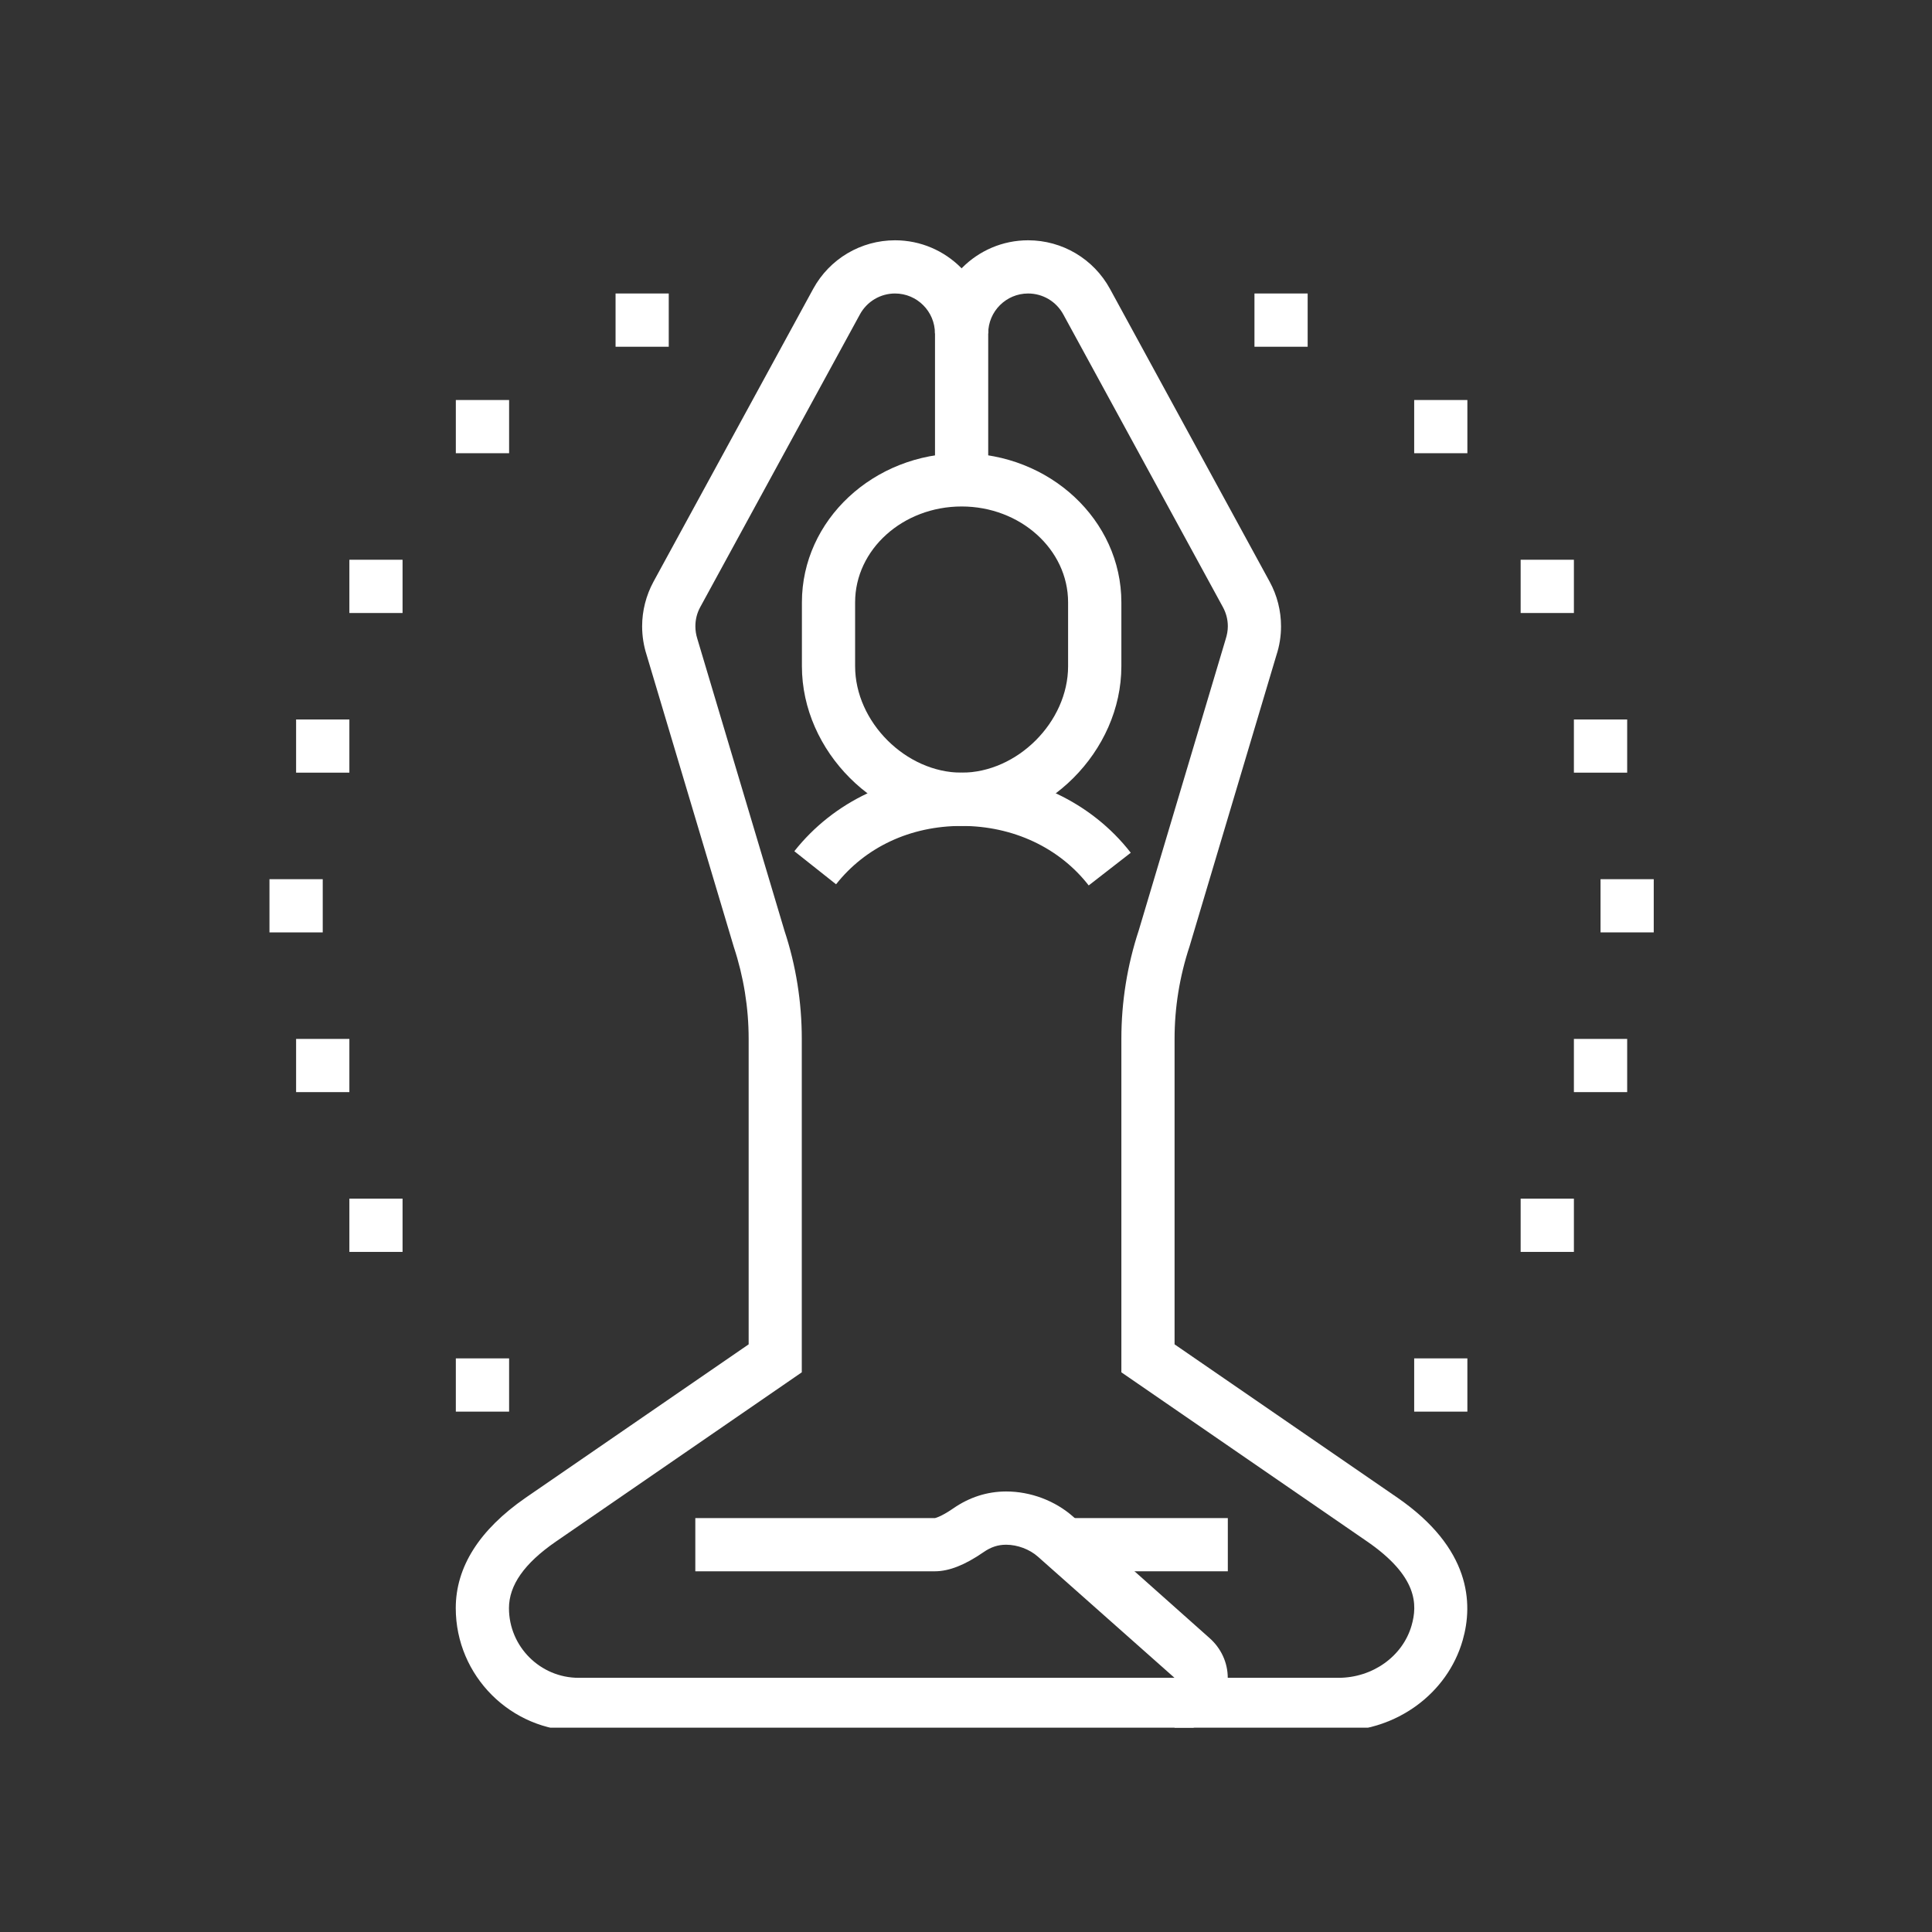 <svg xmlns="http://www.w3.org/2000/svg" xmlns:xlink="http://www.w3.org/1999/xlink" width="150" viewBox="0 0 112.5 112.5" height="150" preserveAspectRatio="xMidYMid meet"><rect x="0" y="0" width="112.5" height="112.5" fill="#333333" stroke="none"/><defs><clipPath id="d3ce648f63"><path d="M 54 13.988 L 86 13.988 L 86 100.602 L 54 100.602 Z M 54 13.988 " clip-rule="nonzero"></path></clipPath><clipPath id="ce463e0ddd"><path d="M 26 13.988 L 72 13.988 L 72 100.602 L 26 100.602 Z M 26 13.988 " clip-rule="nonzero"></path></clipPath><clipPath id="c8db26f902"><path d="M 93 51 L 96.328 51 L 96.328 55 L 93 55 Z M 93 51 " clip-rule="nonzero"></path></clipPath><clipPath id="2b29529327"><path d="M 15.688 51 L 19 51 L 19 55 L 15.688 55 Z M 15.688 51 " clip-rule="nonzero"></path></clipPath></defs><path fill="#ffffff" d="M 61.992 88.398 L 71.496 88.398 L 71.496 91.496 L 61.992 91.496 Z M 61.992 88.398 " fill-opacity="1" fill-rule="nonzero"></path><path fill="#ffffff" d="M 63.395 51.559 C 61.688 49.359 58.988 48.094 55.996 48.094 C 53 48.094 50.391 49.332 48.684 51.492 L 46.254 49.566 C 48.551 46.66 52.102 44.992 55.996 44.992 C 59.887 44.992 63.543 46.691 65.844 49.656 Z M 63.395 51.559 " fill-opacity="1" fill-rule="nonzero"></path><path fill="#ffffff" d="M 55.996 48.094 C 51.039 48.094 46.695 43.746 46.695 38.793 L 46.695 35.074 C 46.695 30.285 50.867 26.395 55.996 26.395 C 61.121 26.395 65.297 30.285 65.297 35.074 L 65.297 38.793 C 65.297 43.746 60.949 48.094 55.996 48.094 Z M 55.996 29.492 C 52.574 29.492 49.793 31.996 49.793 35.074 L 49.793 38.793 C 49.793 42.039 52.75 44.992 55.996 44.992 C 59.238 44.992 62.195 42.039 62.195 38.793 L 62.195 35.074 C 62.195 31.996 59.414 29.492 55.996 29.492 Z M 55.996 29.492 " fill-opacity="1" fill-rule="nonzero"></path><g clip-path="url(#d3ce648f63)"><path fill="#ffffff" d="M 77.934 100.797 L 68.395 100.797 L 68.395 97.699 L 77.934 97.699 C 79.93 97.699 81.68 96.445 82.195 94.656 C 82.543 93.449 82.562 91.801 79.617 89.766 L 65.297 79.91 L 65.297 60.496 C 65.297 58.344 65.637 56.215 66.312 54.168 L 71.367 37.23 C 71.453 36.961 71.496 36.715 71.496 36.469 C 71.496 36.074 71.398 35.699 71.211 35.355 L 61.914 18.305 C 61.504 17.555 60.723 17.09 59.867 17.09 C 58.586 17.09 57.543 18.133 57.543 19.414 L 57.543 27.941 L 54.445 27.941 L 54.445 19.414 C 54.445 16.426 56.879 13.992 59.867 13.992 C 61.855 13.992 63.68 15.074 64.633 16.82 L 73.934 33.875 C 74.367 34.668 74.594 35.566 74.594 36.469 C 74.594 37.043 74.504 37.609 74.324 38.156 L 69.27 55.098 C 68.684 56.871 68.395 58.672 68.395 60.496 L 68.395 78.281 L 81.375 87.211 C 85.637 90.156 85.793 93.352 85.172 95.512 C 84.281 98.625 81.301 100.797 77.93 100.797 Z M 77.934 100.797 " fill-opacity="1" fill-rule="nonzero"></path></g><g clip-path="url(#ce463e0ddd)"><path fill="#ffffff" d="M 68.395 100.797 L 33.695 100.797 C 29.754 100.797 26.539 97.586 26.539 93.641 C 26.539 91.246 27.91 89.082 30.605 87.215 L 43.594 78.281 L 43.594 60.496 C 43.594 58.672 43.301 56.871 42.73 55.141 L 37.648 38.121 C 37.484 37.609 37.391 37.043 37.391 36.469 C 37.391 35.566 37.621 34.668 38.051 33.875 L 47.352 16.82 C 48.305 15.074 50.129 13.992 52.117 13.992 C 55.109 13.992 57.543 16.426 57.543 19.414 L 54.441 19.414 C 54.441 18.133 53.398 17.09 52.117 17.09 C 51.266 17.09 50.484 17.555 50.074 18.305 L 40.773 35.355 C 40.586 35.699 40.492 36.074 40.492 36.469 C 40.492 36.715 40.531 36.961 40.605 37.195 L 45.684 54.211 C 46.348 56.215 46.688 58.344 46.688 60.496 L 46.688 79.91 L 32.363 89.77 C 30.531 91.035 29.637 92.305 29.637 93.645 C 29.637 95.879 31.457 97.699 33.695 97.699 L 68.391 97.699 L 60.441 90.648 C 59.957 90.215 59.246 89.949 58.586 89.949 L 58.582 89.949 C 58.113 89.949 57.695 90.086 57.27 90.383 C 56.184 91.133 55.258 91.496 54.441 91.496 L 40.488 91.496 L 40.488 88.398 L 54.441 88.398 C 54.43 88.398 54.75 88.355 55.504 87.836 C 56.445 87.184 57.477 86.852 58.578 86.848 L 58.586 86.848 C 60.016 86.848 61.445 87.387 62.504 88.328 L 70.43 95.383 C 71.102 95.973 71.492 96.816 71.492 97.699 C 71.492 99.41 70.102 100.801 68.391 100.801 Z M 68.395 100.797 " fill-opacity="1" fill-rule="nonzero"></path></g><path fill="#ffffff" d="M 76.145 17.09 L 73.047 17.09 L 73.047 20.191 L 76.145 20.191 Z M 76.145 17.09 " fill-opacity="1" fill-rule="nonzero"></path><path fill="#ffffff" d="M 23.441 69.797 L 20.344 69.797 L 20.344 72.898 L 23.441 72.898 Z M 23.441 69.797 " fill-opacity="1" fill-rule="nonzero"></path><path fill="#ffffff" d="M 29.645 79.098 L 26.543 79.098 L 26.543 82.199 L 29.645 82.199 Z M 29.645 79.098 " fill-opacity="1" fill-rule="nonzero"></path><path fill="#ffffff" d="M 94.75 41.895 L 91.648 41.895 L 91.648 44.992 L 94.75 44.992 Z M 94.75 41.895 " fill-opacity="1" fill-rule="nonzero"></path><path fill="#ffffff" d="M 91.648 32.594 L 88.547 32.594 L 88.547 35.695 L 91.648 35.695 Z M 91.648 32.594 " fill-opacity="1" fill-rule="nonzero"></path><path fill="#ffffff" d="M 85.445 23.293 L 82.348 23.293 L 82.348 26.391 L 85.445 26.391 Z M 85.445 23.293 " fill-opacity="1" fill-rule="nonzero"></path><path fill="#ffffff" d="M 38.941 17.09 L 35.844 17.09 L 35.844 20.191 L 38.941 20.191 Z M 38.941 17.09 " fill-opacity="1" fill-rule="nonzero"></path><g clip-path="url(#c8db26f902)"><path fill="#ffffff" d="M 96.297 51.195 L 93.199 51.195 L 93.199 54.293 L 96.297 54.293 Z M 96.297 51.195 " fill-opacity="1" fill-rule="nonzero"></path></g><path fill="#ffffff" d="M 94.75 60.496 L 91.648 60.496 L 91.648 63.594 L 94.75 63.594 Z M 94.75 60.496 " fill-opacity="1" fill-rule="nonzero"></path><path fill="#ffffff" d="M 91.648 69.797 L 88.547 69.797 L 88.547 72.898 L 91.648 72.898 Z M 91.648 69.797 " fill-opacity="1" fill-rule="nonzero"></path><path fill="#ffffff" d="M 85.445 79.098 L 82.348 79.098 L 82.348 82.199 L 85.445 82.199 Z M 85.445 79.098 " fill-opacity="1" fill-rule="nonzero"></path><g clip-path="url(#2b29529327)"><path fill="#ffffff" d="M 18.793 51.195 L 15.691 51.195 L 15.691 54.293 L 18.793 54.293 Z M 18.793 51.195 " fill-opacity="1" fill-rule="nonzero"></path></g><path fill="#ffffff" d="M 20.344 60.496 L 17.242 60.496 L 17.242 63.594 L 20.344 63.594 Z M 20.344 60.496 " fill-opacity="1" fill-rule="nonzero"></path><path fill="#ffffff" d="M 20.344 41.895 L 17.242 41.895 L 17.242 44.992 L 20.344 44.992 Z M 20.344 41.895 " fill-opacity="1" fill-rule="nonzero"></path><path fill="#ffffff" d="M 23.441 32.594 L 20.344 32.594 L 20.344 35.695 L 23.441 35.695 Z M 23.441 32.594 " fill-opacity="1" fill-rule="nonzero"></path><path fill="#ffffff" d="M 29.645 23.293 L 26.543 23.293 L 26.543 26.391 L 29.645 26.391 Z M 29.645 23.293 " fill-opacity="1" fill-rule="nonzero"></path></svg>